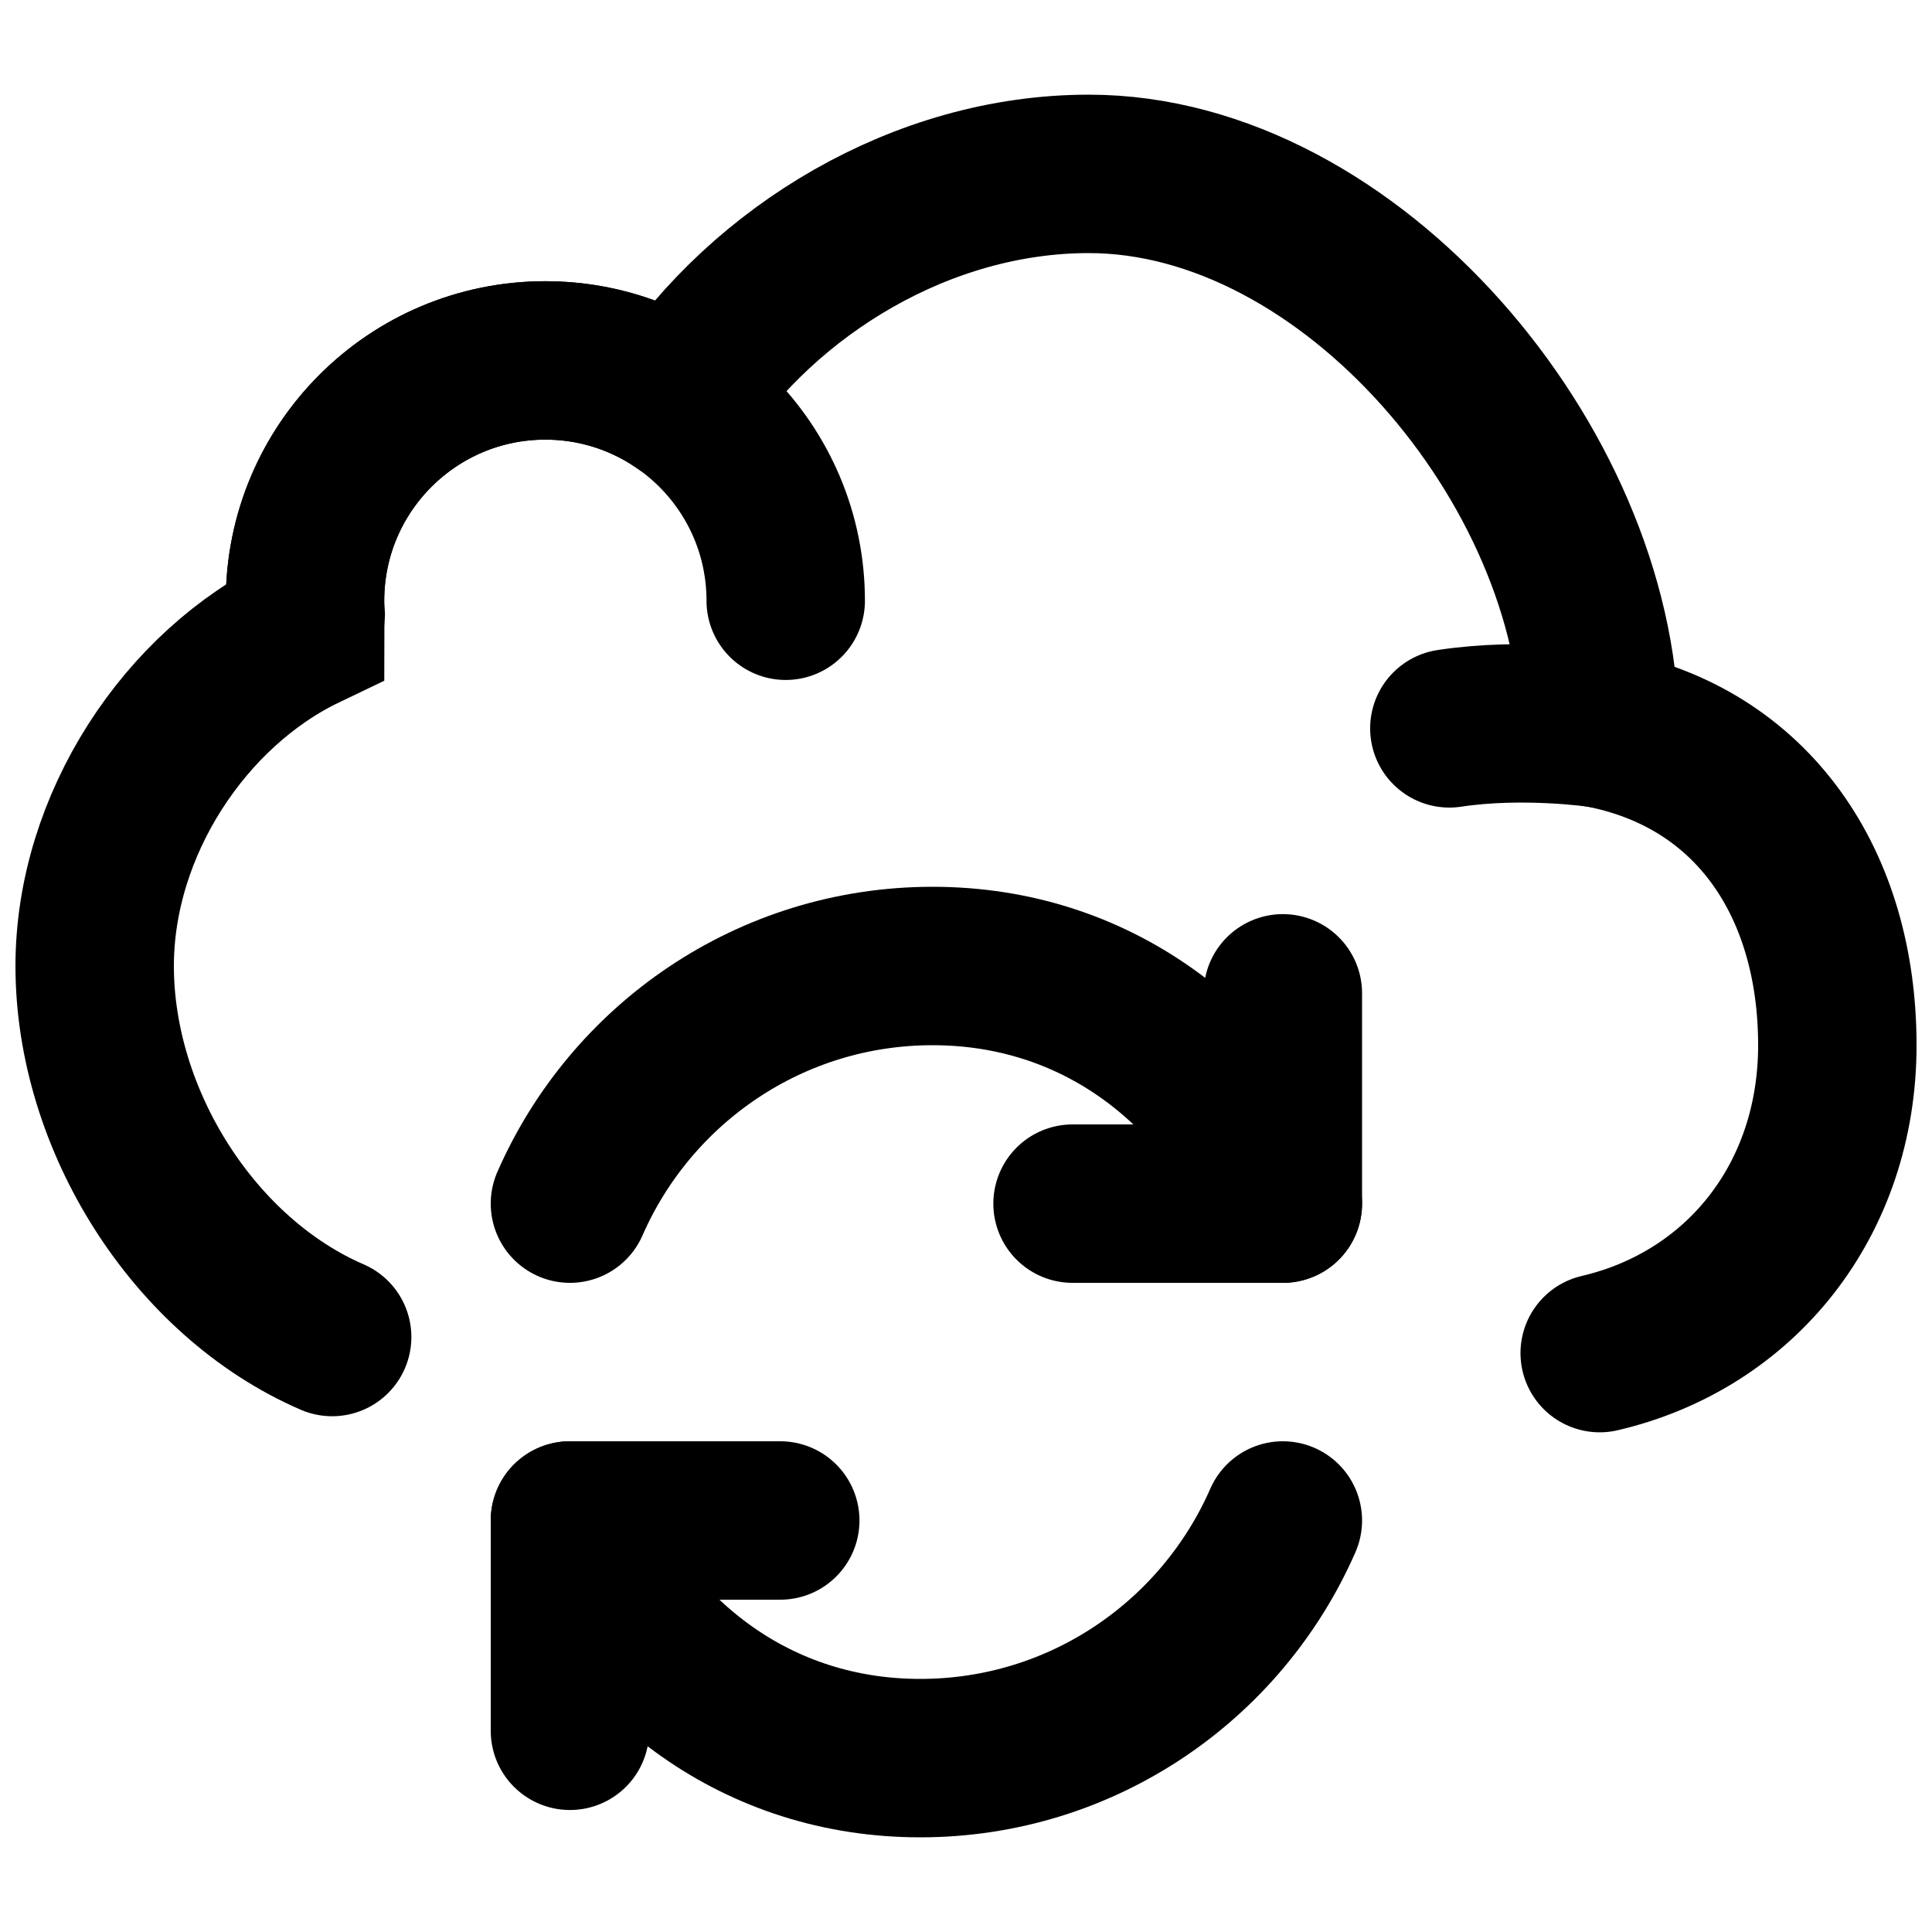 <?xml version="1.0" encoding="UTF-8"?>
<!-- Uploaded to: SVG Repo, www.svgrepo.com, Generator: SVG Repo Mixer Tools -->
<svg width="800px" height="800px" version="1.1" viewBox="144 144 512 512" xmlns="http://www.w3.org/2000/svg">
 <defs>
  <clipPath id="c">
   <path d="m290 148.09h361.9v426.91h-361.9z"/>
  </clipPath>
  <clipPath id="b">
   <path d="m148.09 148.09h441.91v392.91h-441.91z"/>
  </clipPath>
  <clipPath id="a">
   <path d="m148.09 148.09h503.81v503.81h-503.81z"/>
  </clipPath>
 </defs>
 <path transform="matrix(20.992 0 0 20.992 169.09 190.08)" d="m15 10.345v2.655h-2.655" fill="none" stroke="#000000" stroke-linecap="round" stroke-linejoin="round" stroke-width="2"/>
 <path transform="matrix(20.992 0 0 20.992 169.09 190.08)" d="m15 13c-0.772-1.764-2.373-3-4.422-3-2.049 0-3.806 1.236-4.578 3" fill="none" stroke="#000000" stroke-linecap="round" stroke-linejoin="round" stroke-width="2"/>
 <path transform="matrix(20.992 0 0 20.992 169.09 190.08)" d="m6 19.655v-2.655h2.655" fill="none" stroke="#000000" stroke-linecap="round" stroke-linejoin="round" stroke-width="2"/>
 <path transform="matrix(20.992 0 0 20.992 169.09 190.08)" d="m6 17c0.772 1.764 2.373 3 4.422 3 2.049 0 3.806-1.236 4.578-3" fill="none" stroke="#000000" stroke-linecap="round" stroke-linejoin="round" stroke-width="2"/>
 <g clip-path="url(#c)">
  <path transform="matrix(20.992 0 0 20.992 169.09 190.08)" d="m19 7s-0.961-0.142-1.898 0" fill="none" stroke="#000000" stroke-linecap="round" stroke-width="2"/>
 </g>
 <g clip-path="url(#b)">
  <path transform="matrix(20.992 0 0 20.992 169.09 190.08)" d="m2.655 5.389c0-1.676 1.359-3.034 3.034-3.034 1.676 0 3.035 1.358 3.035 3.034" fill="none" stroke="#000000" stroke-linecap="round" stroke-width="2"/>
 </g>
 <g clip-path="url(#a)">
  <path transform="matrix(20.992 0 0 20.992 169.09 190.08)" d="m19 14.887c1.777-0.415 3-1.934 3-3.887 0-2.037-1.064-3.635-3-4-0.043-3.3-3.14-7-6.45-7-2.109 0-4.089 1.219-5.182 2.862-0.481-0.32-1.057-0.507-1.678-0.507-1.676 0-3.034 1.359-3.034 3.035 0 0.058 0.005 0.114 0.008 0.172-0.003 0.069-0.008 0.139-0.008 0.207-1.513 0.725-2.656 2.449-2.656 4.231 0 1.948 1.256 3.931 2.998 4.684" fill="none" stroke="#000000" stroke-linecap="round" stroke-width="2"/>
 </g>
</svg>